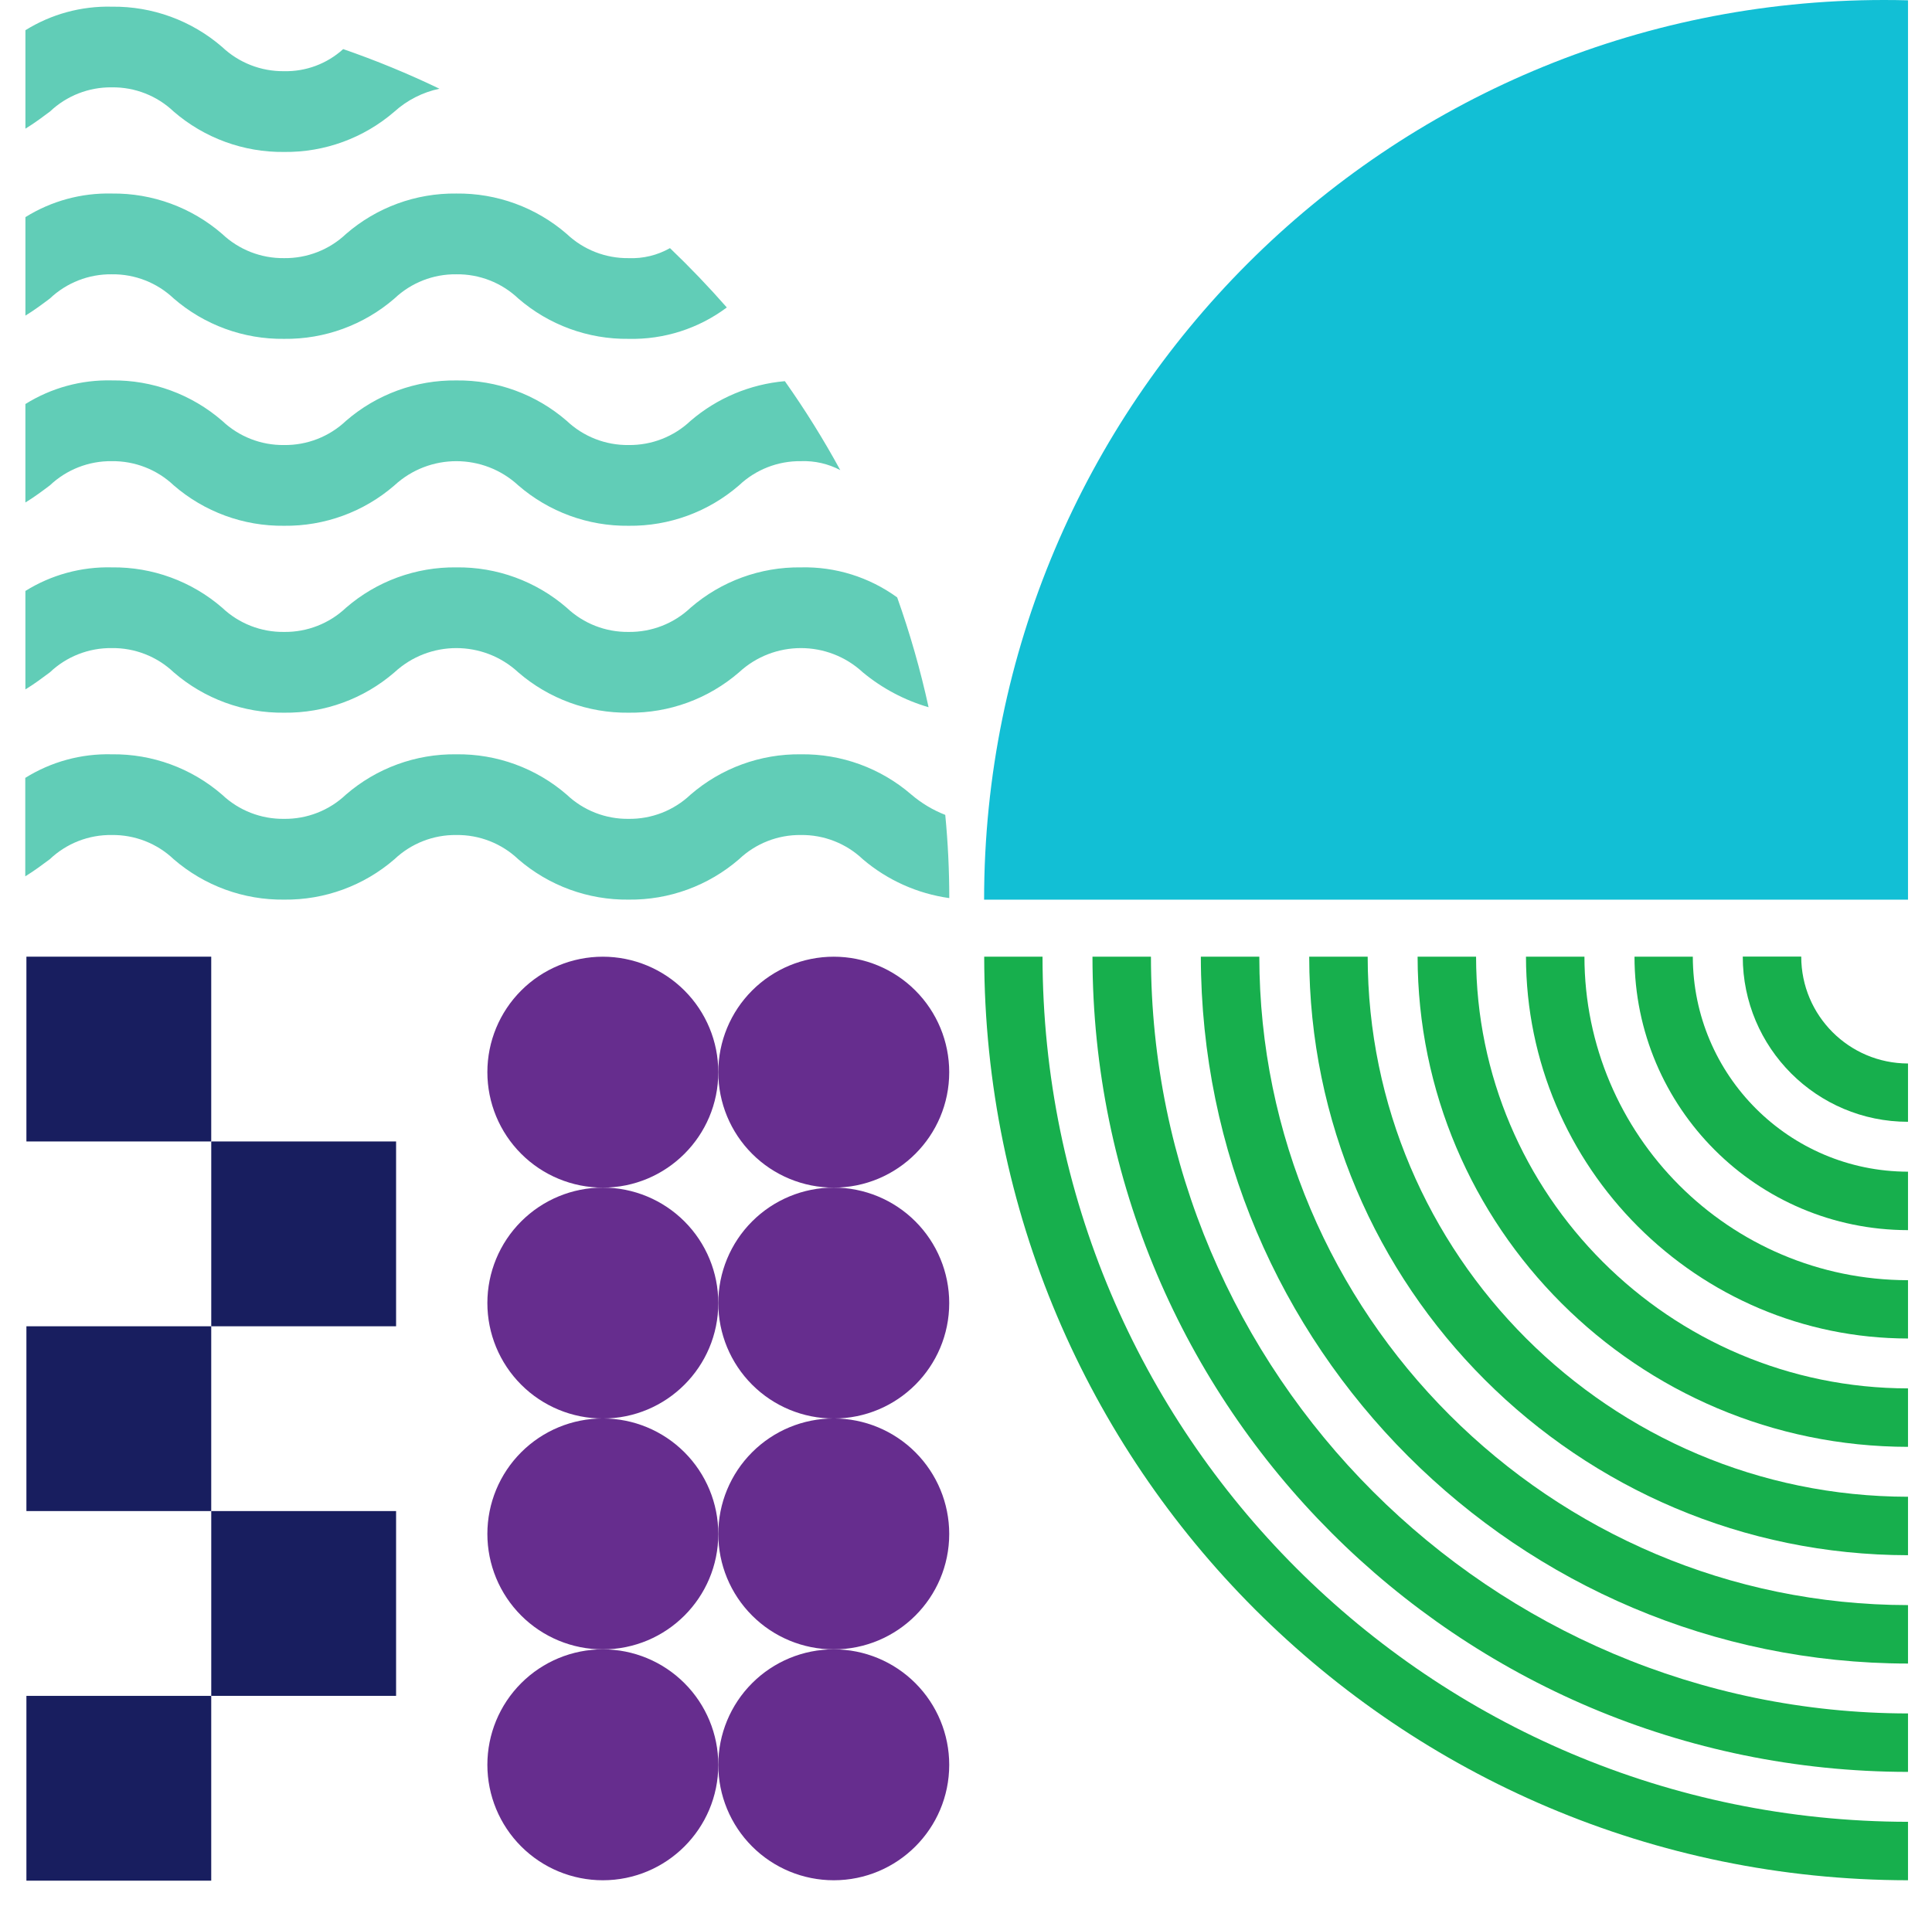 <?xml version="1.0" encoding="UTF-8"?>
<svg width="76px" height="75px" viewBox="0 0 76 75" version="1.1" xmlns="http://www.w3.org/2000/svg" xmlns:xlink="http://www.w3.org/1999/xlink">
    <title>Untitled</title>
    <g id="Page-1" stroke="none" stroke-width="1" fill="none" fill-rule="evenodd">
        <g id="Group" fill-rule="nonzero">
            <g id="Group_49">
                <g id="Group_27" transform="translate(38.112, 0)" fill="#12BFD5">
                    <path d="M36,0 C36.315,0 36.629,0.004 36.944,0.012 L36.944,35.4 L0.6,35.4 C0.6,15.849 16.449,0 36,0" id="Path_15"></path>
                </g>
                <g id="Group_28" transform="translate(1, 0.063)" fill="#61CDB7">
                    <path d="M-6.81565915e-16,5 C0.359,4.78 0.672,4.545 0.963,4.328 C1.62,3.704 2.494,3.362 3.4,3.374 C4.305,3.362 5.178,3.704 5.834,4.328 C7.039,5.369 8.583,5.934 10.175,5.916 C11.768,5.935 13.312,5.37 14.517,4.328 C15.017,3.877 15.627,3.567 16.286,3.428 C15.055,2.836 13.791,2.315 12.5,1.869 C11.865,2.446 11.033,2.757 10.175,2.738 C9.27,2.749 8.397,2.408 7.739,1.786 C6.536,0.744 4.992,0.18 3.4,0.2 C2.201,0.17 1.018,0.492 -6.81565915e-16,1.126 L-6.81565915e-16,5 Z" id="Path_16"></path>
                </g>
                <g id="Group_29" transform="translate(0.176, 7.157)" fill="#61CDB7">
                    <path d="M11,3 C10.095,3.011 9.221,2.67 8.564,2.048 C7.361,1.005 5.816,0.439 4.224,0.458 C3.024,0.429 1.842,0.752 0.824,1.387 L0.824,5.262 C1.182,5.042 1.496,4.807 1.787,4.588 C2.444,3.965 3.319,3.624 4.224,3.636 C5.128,3.624 6.002,3.966 6.658,4.588 C7.862,5.631 9.407,6.196 11,6.176 C12.593,6.196 14.138,5.631 15.342,4.588 C15.998,3.966 16.872,3.624 17.776,3.636 C18.681,3.624 19.555,3.966 20.212,4.588 C21.416,5.631 22.961,6.196 24.554,6.176 C25.943,6.208 27.302,5.773 28.415,4.941 C27.704,4.13 26.959,3.352 26.179,2.606 C25.685,2.887 25.122,3.023 24.554,3 C23.649,3.012 22.775,2.67 22.118,2.048 C20.914,1.005 19.369,0.439 17.776,0.458 C16.183,0.438 14.639,1.004 13.436,2.048 C12.779,2.67 11.905,3.011 11,3" id="Path_17"></path>
                </g>
                <g id="Group_30" transform="translate(0.399, 21.501)" fill="#61CDB7">
                    <path d="M4,4 C4.905,3.988 5.779,4.331 6.436,4.954 C7.64,5.996 9.184,6.561 10.776,6.542 C12.369,6.561 13.913,5.996 15.118,4.954 C16.492,3.682 18.614,3.682 19.988,4.954 C21.193,5.996 22.737,6.56 24.33,6.542 C25.923,6.561 27.467,5.996 28.672,4.954 C30.046,3.682 32.168,3.682 33.542,4.954 C34.301,5.584 35.182,6.051 36.129,6.327 C35.809,4.862 35.397,3.419 34.894,2.006 C33.795,1.207 32.464,0.791 31.106,0.824 C29.514,0.804 27.97,1.369 26.766,2.412 C26.109,3.034 25.235,3.375 24.33,3.364 C23.425,3.376 22.551,3.034 21.894,2.412 C20.69,1.369 19.146,0.804 17.554,0.824 C15.961,0.804 14.416,1.369 13.212,2.412 C12.555,3.034 11.681,3.376 10.776,3.364 C9.872,3.376 8.998,3.034 8.342,2.412 C7.138,1.369 5.593,0.804 4,0.824 C2.8,0.794 1.618,1.117 0.6,1.752 L0.6,5.626 C0.96,5.406 1.272,5.171 1.563,4.954 C2.22,4.33 3.094,3.988 4,4" id="Path_18"></path>
                </g>
                <g id="Group_31" transform="translate(0.399, 14.146)" fill="#61CDB7">
                    <path d="M4,4 C4.905,3.989 5.779,4.33 6.436,4.952 C7.639,5.995 9.184,6.561 10.776,6.542 C12.369,6.561 13.914,5.996 15.118,4.952 C16.493,3.683 18.613,3.683 19.988,4.952 C21.192,5.995 22.737,6.561 24.33,6.542 C25.923,6.561 27.468,5.995 28.672,4.952 C29.329,4.33 30.203,3.988 31.108,4 C31.646,3.979 32.179,4.101 32.655,4.352 C31.997,3.144 31.269,1.975 30.475,0.852 C29.106,0.972 27.809,1.517 26.766,2.413 C26.109,3.035 25.235,3.376 24.33,3.365 C23.425,3.377 22.551,3.035 21.894,2.413 C20.691,1.37 19.147,0.804 17.554,0.823 C15.961,0.804 14.416,1.369 13.212,2.413 C12.555,3.035 11.681,3.377 10.776,3.365 C9.872,3.377 8.998,3.035 8.342,2.413 C7.138,1.369 5.593,0.803 4,0.822 C2.8,0.793 1.618,1.116 0.6,1.752 L0.6,5.626 C0.96,5.406 1.272,5.171 1.563,4.952 C2.221,4.33 3.095,3.988 4,4" id="Path_19"></path>
                </g>
                <g id="Group_32" transform="translate(0.506, 28.856)" fill="#61CDB7">
                    <path d="M31,4 C31.905,3.988 32.779,4.331 33.436,4.954 C34.401,5.776 35.58,6.306 36.836,6.482 C36.836,5.378 36.783,4.287 36.678,3.208 C36.191,3.018 35.74,2.747 35.343,2.408 C34.138,1.367 32.593,0.803 31,0.824 C29.407,0.804 27.862,1.369 26.658,2.412 C26.001,3.034 25.127,3.376 24.222,3.364 C23.318,3.376 22.444,3.034 21.788,2.412 C20.584,1.369 19.039,0.804 17.446,0.824 C15.852,0.803 14.305,1.368 13.1,2.412 C12.444,3.034 11.57,3.376 10.666,3.364 C9.761,3.376 8.887,3.034 8.23,2.412 C7.026,1.369 5.481,0.804 3.888,0.824 C2.688,0.794 1.506,1.116 0.488,1.752 L0.488,5.626 C0.846,5.406 1.159,5.171 1.451,4.954 C2.109,4.329 2.985,3.986 3.892,4 C4.797,3.988 5.672,4.33 6.328,4.954 C7.533,5.996 9.077,6.561 10.67,6.542 C12.262,6.561 13.806,5.996 15.01,4.954 C15.667,4.331 16.541,3.988 17.446,4 C18.351,3.988 19.225,4.331 19.882,4.954 C21.086,5.996 22.63,6.561 24.222,6.542 C25.815,6.561 27.359,5.996 28.564,4.954 C29.221,4.331 30.095,3.988 31,4" id="Path_20"></path>
                </g>
                <g id="Group_33" transform="translate(59.056, 36.667)" fill="#17AF4D">
                    <path d="M16,16 L16,13.706 C8.973,13.698 3.279,8.003 3.272,0.976 L0.972,0.976 C0.981,9.271 7.705,15.993 16,16" id="Path_21"></path>
                </g>
                <g id="Group_34" transform="translate(55.056, 36.93)" fill="#17AF4D">
                    <path d="M20,20 L20,17.7 C10.622,17.69 3.022,10.091 3.009,0.713 L0.709,0.713 C0.721,11.361 9.352,19.99 20,20" id="Path_22"></path>
                </g>
                <g id="Group_35" transform="translate(68.056, 37.14)" fill="#17AF4D">
                    <path d="M7,7 L7,4.706 C4.68,4.702 2.801,2.82 2.8,0.5 L0.5,0.5 C0.5,4.09 3.41,7 7,7" id="Path_23"></path>
                </g>
                <g id="Group_36" transform="translate(64.056, 37.403)" fill="#17AF4D">
                    <path d="M11,11 L11,8.7 C6.329,8.694 2.543,4.911 2.535,0.24 L0.241,0.24 C0.247,6.18 5.06,10.993 11,11" id="Path_24"></path>
                </g>
                <g id="Group_37" transform="translate(51.056, 37.194)" fill="#17AF4D">
                    <path d="M24,24 L24,21.7 C12.269,21.687 2.761,12.181 2.745,0.45 L0.445,0.45 C0.46,13.452 10.998,23.988 24,24" id="Path_25"></path>
                </g>
                <g id="Group_38" transform="translate(38.056, 36.984)" fill="#17AF4D">
                    <path d="M37,37 L37,34.7 C18.208,34.679 2.978,19.452 2.954,0.66 L0.66,0.66 C0.683,20.721 16.939,36.977 37,37" id="Path_26"></path>
                </g>
                <g id="Group_39" transform="translate(42.056, 36.72)" fill="#17AF4D">
                    <path d="M33,33 L33,30.7 C16.562,30.681 3.24,17.361 3.219,0.923 L0.919,0.923 C0.938,18.632 15.291,32.983 33,33" id="Path_27"></path>
                </g>
                <g id="Group_40" transform="translate(47.056, 37.457)" fill="#17AF4D">
                    <path d="M28,28 L28,25.7 C13.915,25.684 2.5,14.271 2.482,0.186 L0.182,0.186 C0.2,15.541 12.645,27.985 28,28" id="Path_28"></path>
                </g>
                <g id="Group_41" transform="translate(18.256, 64.441)" fill="#662D8E">
                    <path d="M10,5 C10,7.509 7.966,9.543 5.457,9.543 C4.252,9.543 3.097,9.064 2.246,8.212 C1.394,7.36 0.916,6.205 0.916,5 C0.916,3.795 1.394,2.64 2.246,1.788 C3.097,0.936 4.252,0.457 5.457,0.457 C6.662,0.457 7.817,0.936 8.669,1.788 C9.521,2.64 10,3.795 10,5" id="Path_29"></path>
                </g>
                <g id="Group_42" transform="translate(27.34, 64.441)" fill="#662D8E">
                    <path d="M10,5 C10,7.509 7.966,9.543 5.457,9.543 C4.252,9.543 3.097,9.064 2.246,8.212 C1.394,7.36 0.916,6.205 0.916,5 C0.916,3.795 1.394,2.64 2.246,1.788 C3.097,0.936 4.252,0.457 5.457,0.457 C6.662,0.457 7.817,0.936 8.669,1.788 C9.521,2.64 10,3.795 10,5" id="Path_30"></path>
                </g>
                <g id="Group_43" transform="translate(18.256, 55.356)" fill="#662D8E">
                    <path d="M10,5 C10,7.509 7.966,9.543 5.457,9.543 C4.252,9.543 3.097,9.064 2.246,8.212 C1.394,7.36 0.916,6.205 0.916,5 C0.916,3.795 1.394,2.64 2.246,1.788 C3.097,0.936 4.252,0.457 5.457,0.457 C6.662,0.457 7.817,0.936 8.669,1.788 C9.521,2.64 10,3.795 10,5" id="Path_31"></path>
                </g>
                <g id="Group_44" transform="translate(27.34, 55.356)" fill="#662D8E">
                    <path d="M10,5 C10,7.509 7.966,9.543 5.457,9.543 C4.252,9.543 3.097,9.064 2.246,8.212 C1.394,7.36 0.916,6.205 0.916,5 C0.916,3.795 1.394,2.64 2.246,1.788 C3.097,0.936 4.252,0.457 5.457,0.457 C6.662,0.457 7.817,0.936 8.669,1.788 C9.521,2.64 10,3.795 10,5" id="Path_32"></path>
                </g>
                <g id="Group_45" transform="translate(18.256, 46.272)" fill="#662D8E">
                    <path d="M10,5 C10,7.509 7.966,9.543 5.457,9.543 C4.252,9.543 3.097,9.064 2.246,8.212 C1.394,7.36 0.916,6.205 0.916,5 C0.916,3.795 1.394,2.64 2.246,1.788 C3.097,0.936 4.252,0.457 5.457,0.457 C6.662,0.457 7.817,0.936 8.669,1.788 C9.521,2.64 10,3.795 10,5" id="Path_33"></path>
                </g>
                <g id="Group_46" transform="translate(27.34, 46.272)" fill="#662D8E">
                    <path d="M10,5 C10,7.509 7.966,9.543 5.457,9.543 C4.252,9.543 3.097,9.064 2.246,8.212 C1.394,7.36 0.916,6.205 0.916,5 C0.916,3.795 1.394,2.64 2.246,1.788 C3.097,0.936 4.252,0.457 5.457,0.457 C6.662,0.457 7.817,0.936 8.669,1.788 C9.521,2.64 10,3.795 10,5" id="Path_34"></path>
                </g>
                <g id="Group_47" transform="translate(18.256, 37.187)" fill="#662D8E">
                    <path d="M10,5 C10,7.509 7.966,9.543 5.457,9.543 C4.252,9.543 3.097,9.064 2.246,8.212 C1.394,7.36 0.916,6.205 0.916,5 C0.916,3.795 1.394,2.64 2.246,1.788 C3.097,0.936 4.252,0.457 5.457,0.457 C6.662,0.457 7.817,0.936 8.669,1.788 C9.521,2.64 10,3.795 10,5" id="Path_35"></path>
                </g>
                <g id="Group_48" transform="translate(27.34, 37.187)" fill="#662D8E">
                    <path d="M10,5 C10,7.509 7.966,9.543 5.457,9.543 C4.252,9.543 3.097,9.064 2.246,8.212 C1.394,7.36 0.916,6.205 0.916,5 C0.916,3.795 1.394,2.64 2.246,1.788 C3.097,0.936 4.252,0.457 5.457,0.457 C6.662,0.457 7.817,0.936 8.669,1.788 C9.521,2.64 10,3.795 10,5" id="Path_36"></path>
                </g>
            </g>
            <polygon id="Path_38" fill="#181E5F" points="1.039 74 8.309 74 8.309 66.729 1.039 66.729"></polygon>
            <polygon id="Path_39" fill="#181E5F" points="8.31 59.457 15.581 59.457 15.581 66.728 8.31 66.728"></polygon>
            <polygon id="Path_40" fill="#181E5F" points="8.31 44.914 15.581 44.914 15.581 52.186 8.31 52.186"></polygon>
            <polygon id="Path_41" fill="#181E5F" points="1.039 59.457 8.309 59.457 8.309 52.186 1.039 52.186"></polygon>
            <polygon id="Path_42" fill="#181E5F" points="1.039 44.914 8.309 44.914 8.309 37.643 1.039 37.643"></polygon>
        </g>
    </g>
</svg>